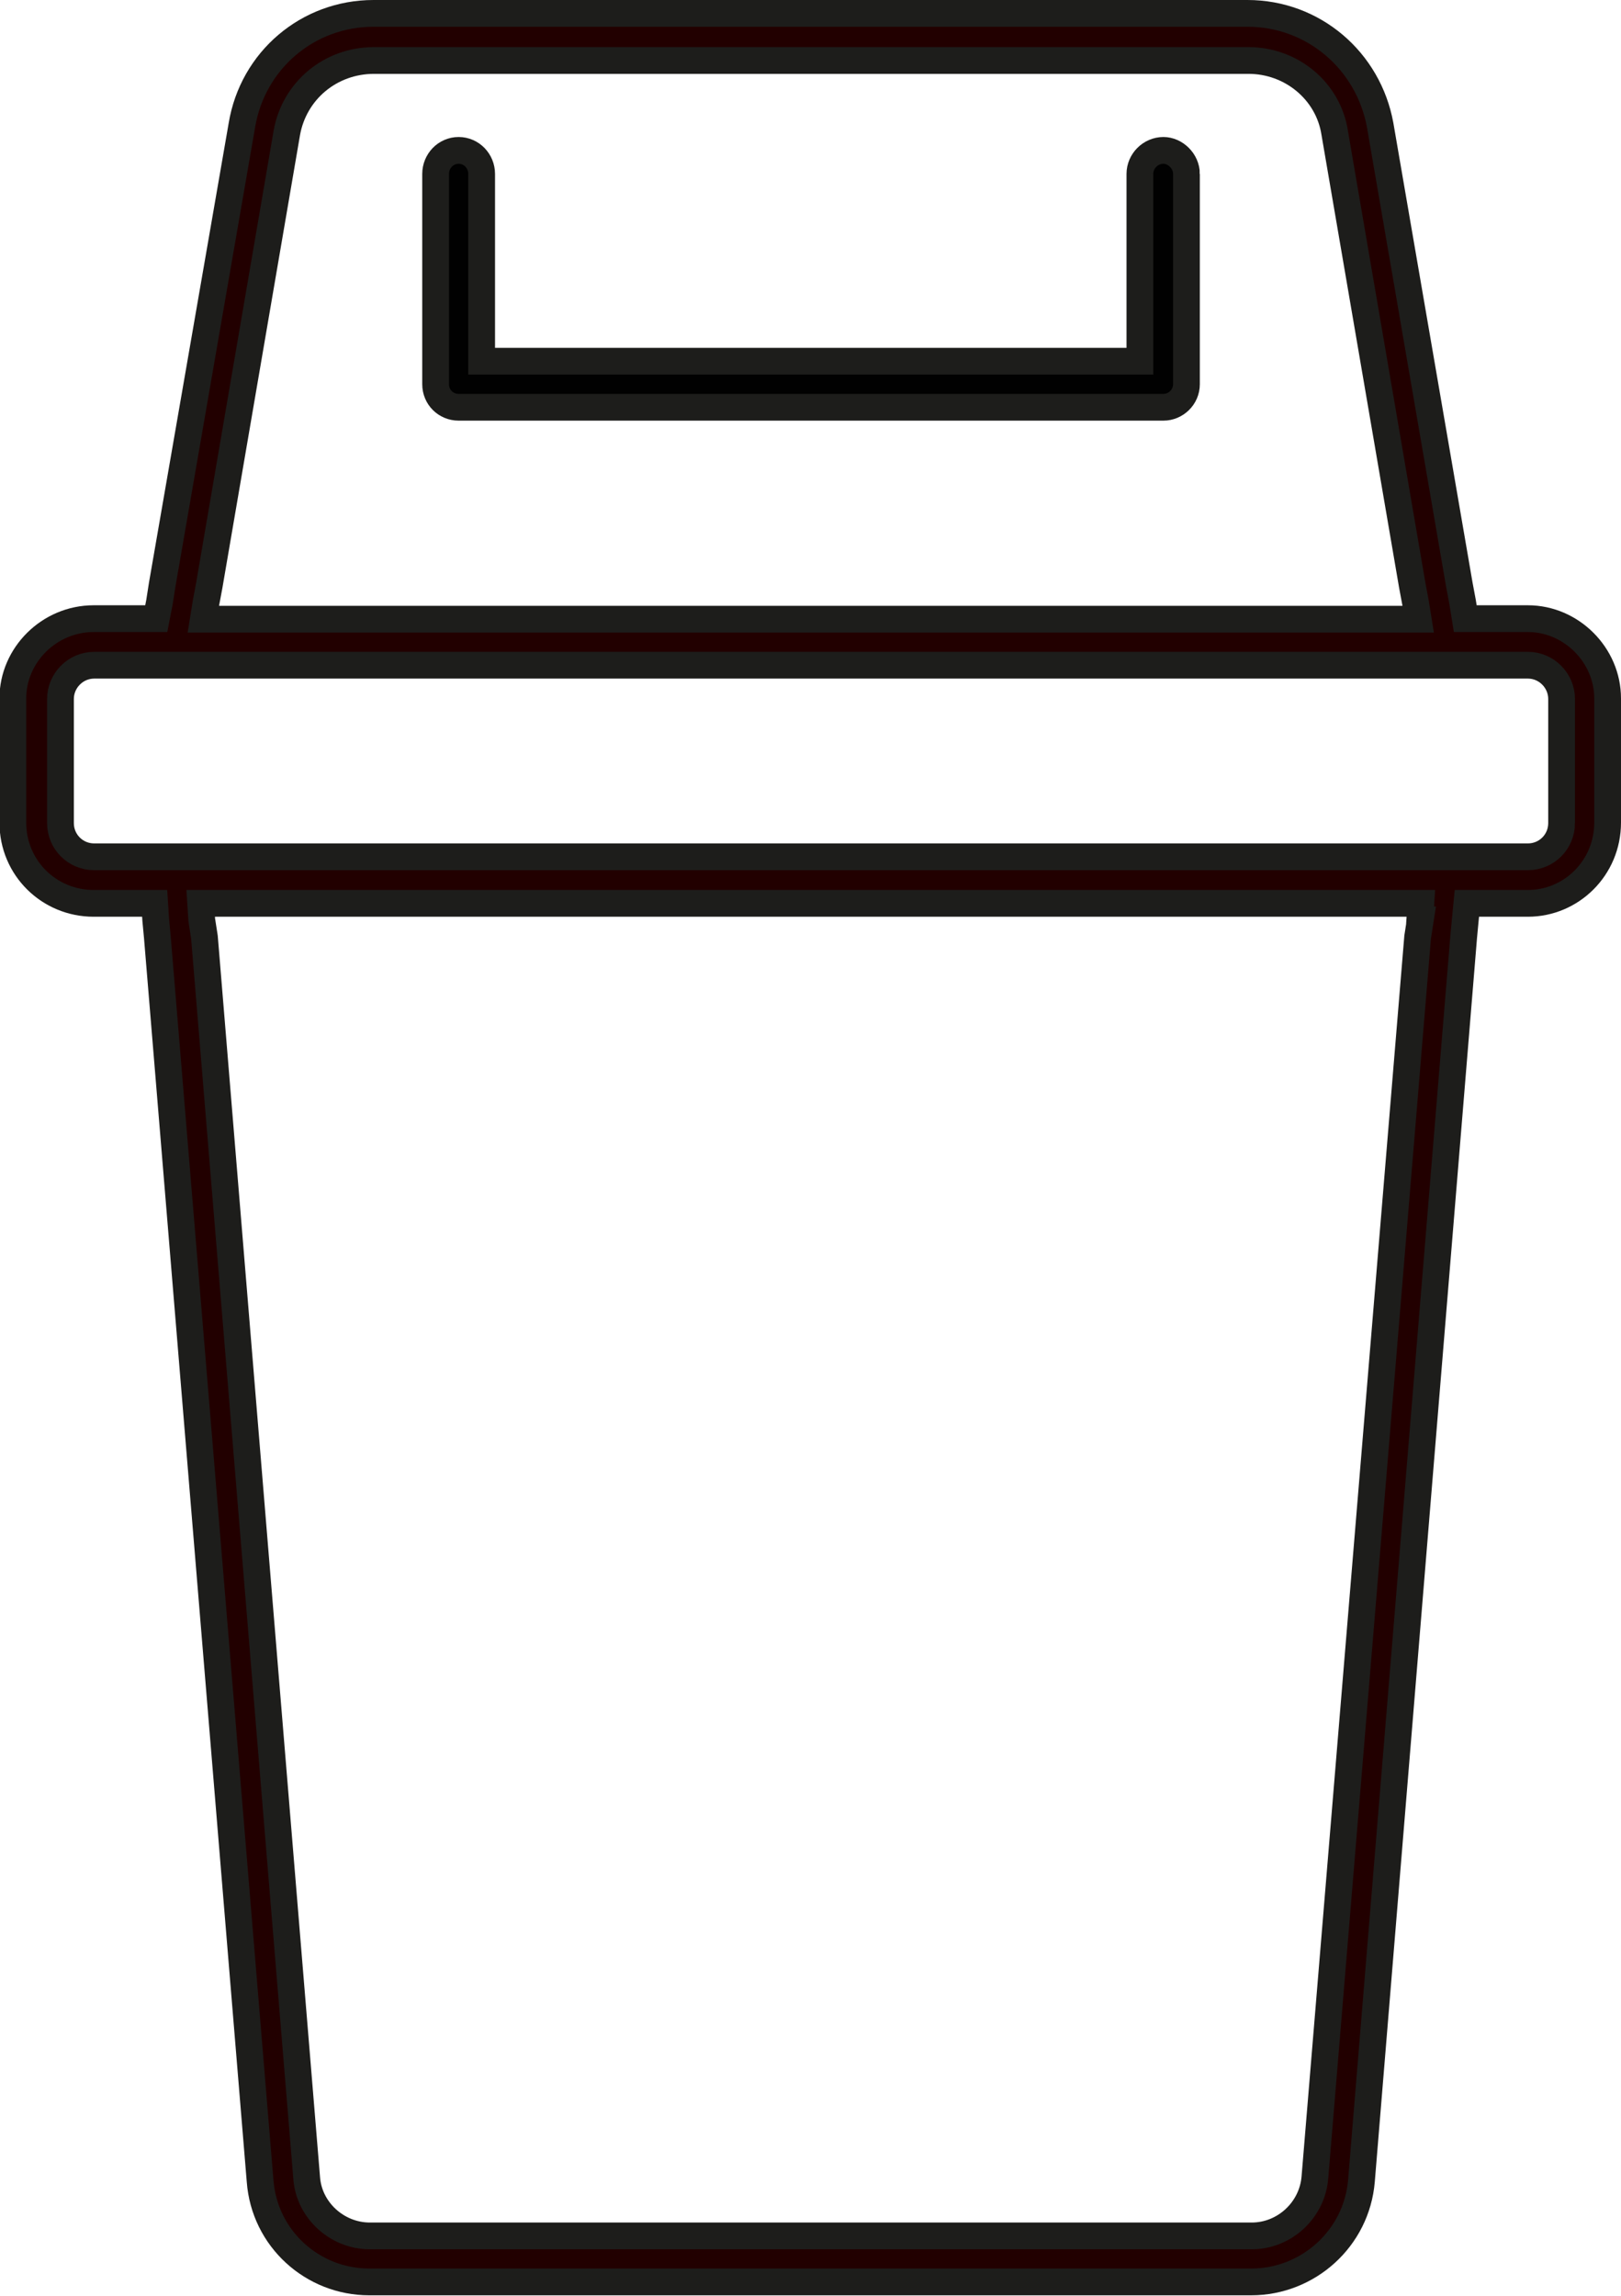 <?xml version="1.0" encoding="UTF-8"?>
<svg id="Calque_2" data-name="Calque 2" xmlns="http://www.w3.org/2000/svg" viewBox="0 0 30.29 42.9">
  <defs>
    <style>
      .cls-1 {
        fill: #010101;
      }

      .cls-1, .cls-2 {
        stroke: #1d1d1b;
        stroke-miterlimit: 10;
        stroke-width: .5px;
      }

      .cls-2 {
        fill: #200;
      }
    </style>
  </defs>
  <g id="Calque_1-2" data-name="Calque 1">
    <g>
      <path class="cls-2" d="M28.55,11.56h-1.17l-.05-.31-.06-.32-1.48-8.59c-.22-1.21-1.25-2.09-2.48-2.09H6.98c-1.23,0-2.26.88-2.46,2.09l-1.49,8.59-.05.32-.06.31h-1.17c-.83,0-1.51.68-1.51,1.49v2.32c0,.85.68,1.51,1.51,1.51h1.14l.02.31.03.32,1.92,23.24c.08,1.08.98,1.89,2.04,1.89h16.48c1.06,0,1.97-.81,2.06-1.89l1.91-23.24.03-.32.03-.31h1.14c.81,0,1.49-.66,1.49-1.51v-2.32c0-.81-.68-1.49-1.49-1.49ZM3.85,11.26l.06-.32,1.45-8.46c.14-.78.81-1.35,1.63-1.35h16.34c.8,0,1.49.57,1.61,1.35l1.45,8.46.06.32.05.31H3.8l.05-.31ZM26.54,17.19l-.05.32-1.92,23.18c-.05.61-.57,1.09-1.18,1.09H6.91c-.61,0-1.14-.48-1.18-1.09l-1.91-23.18-.05-.32-.02-.31h22.8l-.02.31ZM29.18,15.38c0,.35-.28.63-.63.63H1.76c-.35,0-.63-.28-.63-.63v-2.32c0-.34.28-.63.63-.63h26.79c.35,0,.63.29.63.63v2.32Z"/>
      <path class="cls-1" d="M22.17,3.25v3.93c0,.24-.2.43-.43.43h-13.17c-.24,0-.43-.19-.43-.43v-3.93c0-.24.19-.44.43-.44s.43.2.43.44v3.5h12.3v-3.5c0-.24.2-.44.44-.44.22,0,.43.2.43.44Z"/>
    </g>
  </g>
</svg>